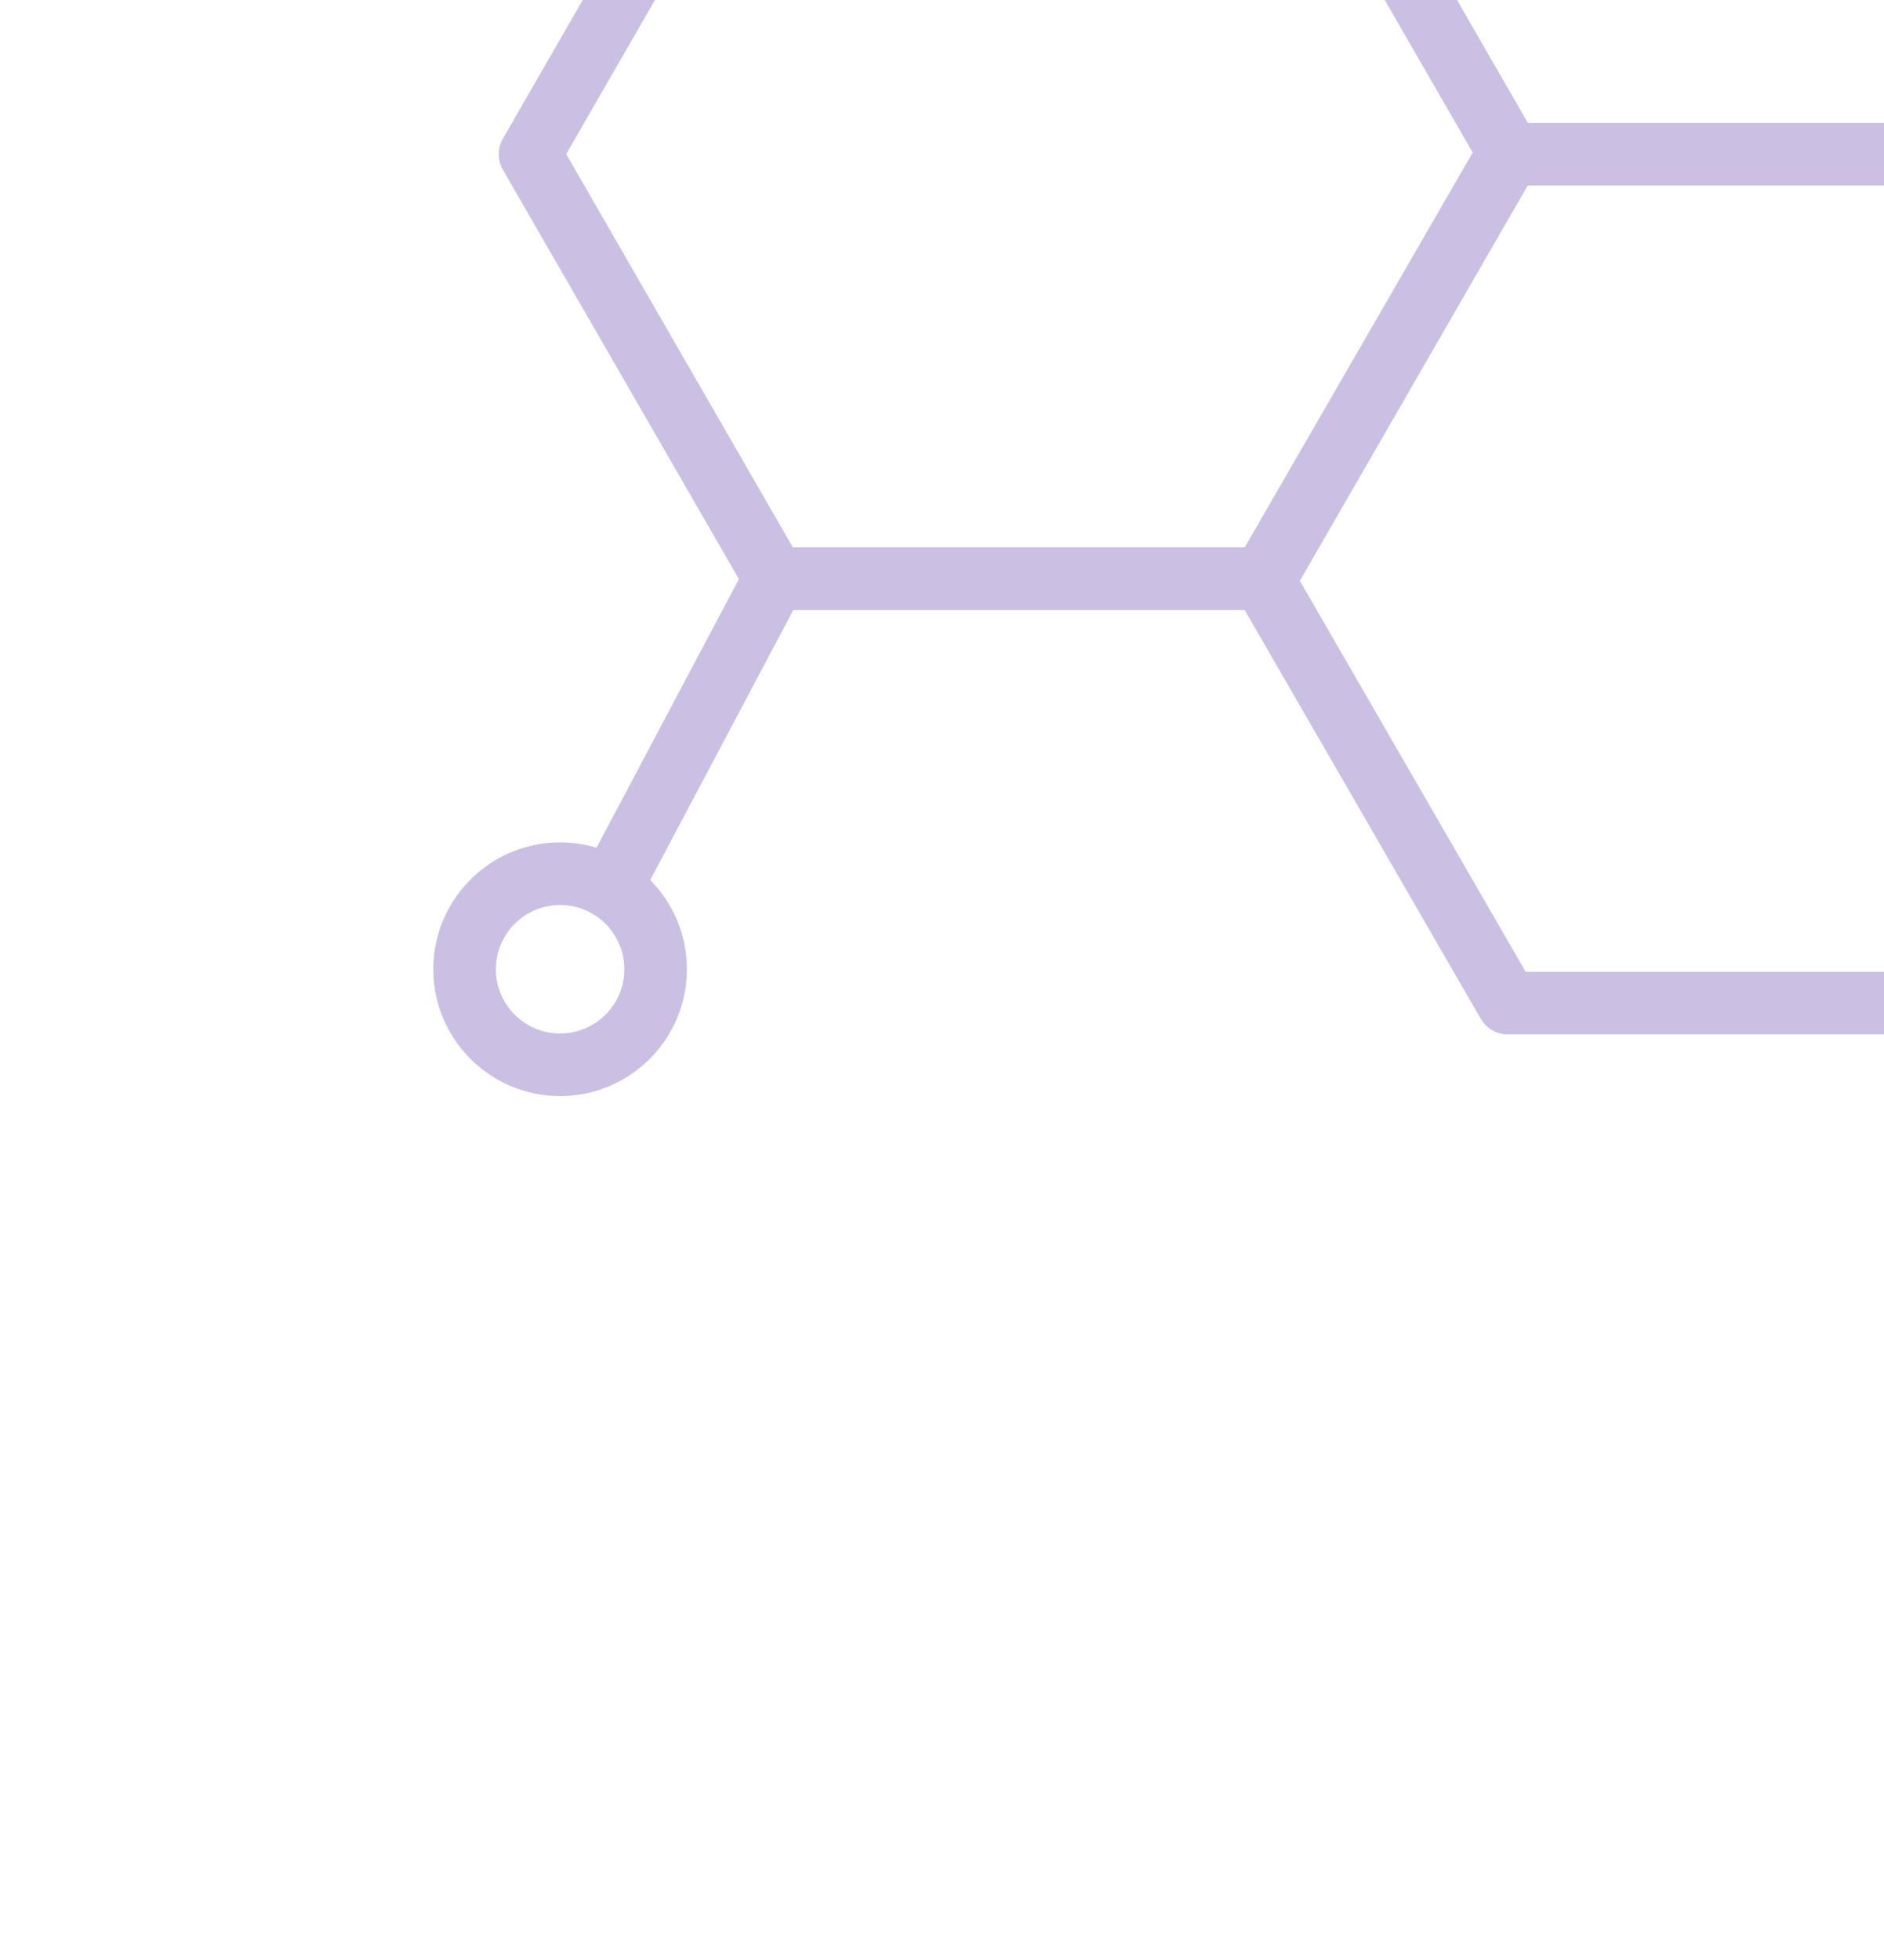<svg width="100" height="104" viewBox="0 0 100 104" fill="none" xmlns="http://www.w3.org/2000/svg">
<g opacity="0.4" clip-path="url(#clip0_2161_5040)">
<g clip-path="url(#clip1_2161_5040)">
<path d="M67.145 32.368L41.122 32.368C40.528 32.368 39.978 32.053 39.687 31.539L26.694 9.012C26.397 8.498 26.397 7.867 26.694 7.354L37.002 -10.54C37.435 -11.294 38.369 -11.585 39.161 -11.208C39.557 -11.016 40.015 -10.923 40.522 -10.923C42.397 -10.923 43.919 -12.458 43.919 -14.345C43.919 -15.261 44.661 -16.003 45.577 -16.003L67.152 -16.003C67.746 -16.003 68.296 -15.687 68.587 -15.174L81.574 7.347C81.871 7.861 81.871 8.492 81.574 9.005L68.587 31.527C68.29 32.04 67.739 32.356 67.152 32.356L67.145 32.368ZM42.081 29.046L66.186 29.046L78.22 8.183L66.186 -12.68L47.031 -12.68C46.295 -9.766 43.653 -7.601 40.522 -7.601C40.077 -7.601 39.637 -7.644 39.217 -7.725L30.053 8.176L42.081 29.039L42.081 29.046Z" fill="#7E61BA"/>
<path d="M106.031 54.889L80.033 54.889C79.439 54.889 78.894 54.574 78.597 54.06L65.586 31.539C65.289 31.026 65.289 30.394 65.586 29.875L78.597 7.353C78.894 6.84 79.445 6.524 80.033 6.524L106.031 6.524C106.625 6.524 107.169 6.84 107.466 7.353L118.201 25.921C118.442 26.336 118.492 26.837 118.331 27.288C118.176 27.746 117.83 28.111 117.384 28.291C116.097 28.811 115.268 30.042 115.268 31.434C115.268 32.647 115.906 33.76 116.927 34.342C117.31 34.558 117.595 34.923 117.712 35.35C117.83 35.777 117.768 36.235 117.545 36.619L107.46 54.06C107.163 54.574 106.613 54.889 106.025 54.889L106.031 54.889ZM80.985 51.567L105.072 51.567L113.95 36.217C112.694 34.985 111.952 33.259 111.952 31.434C111.952 29.33 112.917 27.412 114.507 26.162L105.072 9.847L80.985 9.847L68.933 30.71L80.985 51.573L80.985 51.567Z" fill="#7E61BA"/>
<path d="M29.73 58.16C26.017 58.16 22.998 55.141 22.998 51.429C22.998 47.717 26.017 44.697 29.73 44.697C33.442 44.697 36.461 47.717 36.461 51.429C36.461 55.141 33.442 58.16 29.73 58.16ZM29.73 48.02C27.849 48.02 26.32 49.548 26.32 51.429C26.32 53.31 27.849 54.838 29.73 54.838C31.61 54.838 33.139 53.31 33.139 51.429C33.139 49.548 31.61 48.02 29.73 48.02Z" fill="#7E61BA"/>
<path d="M32.404 48.787C32.144 48.787 31.878 48.725 31.624 48.595C30.813 48.162 30.504 47.16 30.937 46.349L39.642 29.929C40.075 29.118 41.078 28.809 41.888 29.242C42.699 29.675 43.008 30.677 42.575 31.488L33.87 47.908C33.573 48.471 32.998 48.793 32.404 48.793L32.404 48.787Z" fill="#7E61BA"/>
</g>
</g>
<defs>
<clipPath id="clip0_2161_5040">
<rect width="105.31" height="112.896" fill="white" transform="translate(90.109 103.103) rotate(-148.834)"/>
</clipPath>
<clipPath id="clip1_2161_5040">
<rect width="102.954" height="102.23" fill="white" transform="translate(23 -23.781)"/>
</clipPath>
</defs>
</svg>
